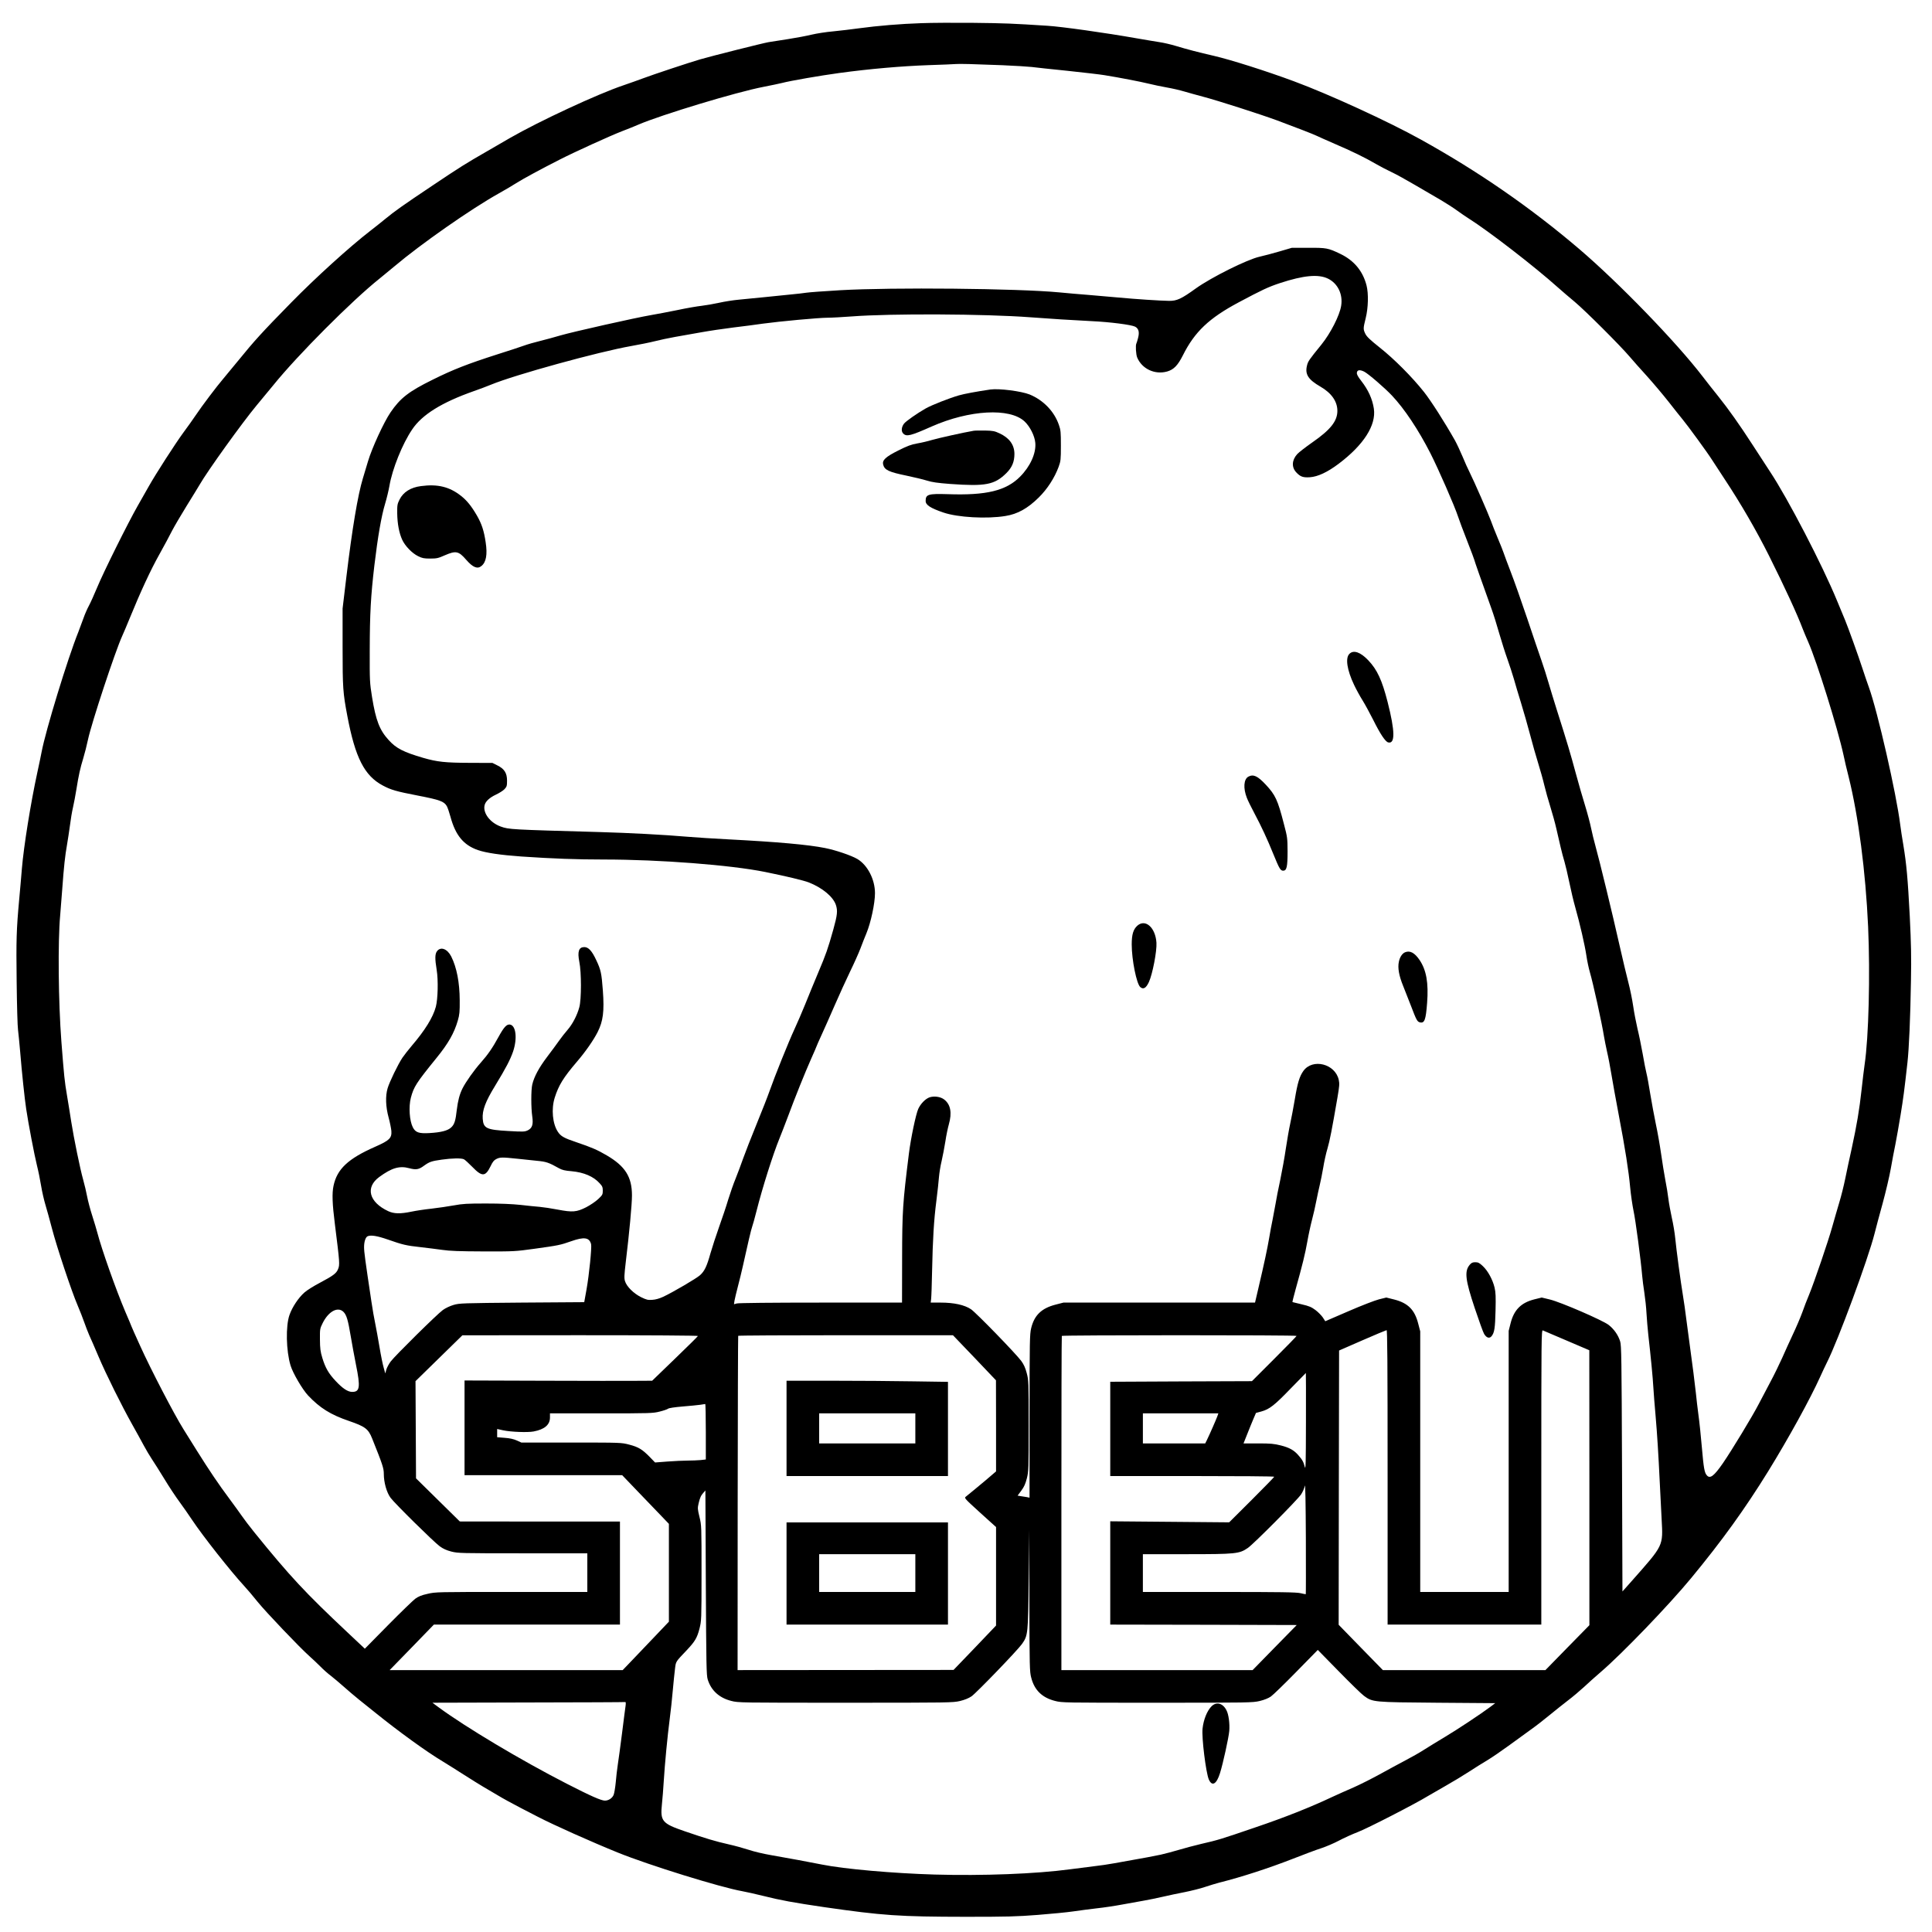 <?xml version="1.0" standalone="no"?>
<!DOCTYPE svg PUBLIC "-//W3C//DTD SVG 20010904//EN"
        "http://www.w3.org/TR/2001/REC-SVG-20010904/DTD/svg10.dtd">
<svg version="1.0" xmlns="http://www.w3.org/2000/svg"
     width="128pt" height="128pt" viewBox="0 0 2250 2250"
     preserveAspectRatio="xMidYMid meet">
    <style>
        g {
        fill: black;
        }
        @media (prefers-color-scheme: dark){
        g {
        fill: white;
        }
        }
    </style>
    <g transform="translate(0,2250) scale(0.1,-0.1)"
       fill="#000000" stroke="none">
        <path d="M10725 22230 c-238 -8 -496 -29 -725 -60 -80 -11 -212 -27 -295 -35
-82 -7 -197 -25 -255 -39 -58 -14 -179 -37 -270 -51 -91 -14 -194 -30 -230
-36 -64 -11 -657 -160 -795 -200 -115 -33 -552 -178 -660 -219 -55 -21 -161
-58 -236 -84 -298 -100 -979 -417 -1320 -613 -85 -49 -203 -118 -264 -153
-254 -146 -313 -183 -634 -398 -359 -240 -445 -302 -556 -393 -38 -32 -116
-93 -171 -136 -242 -187 -637 -545 -924 -838 -340 -347 -424 -439 -620 -680
-63 -77 -140 -170 -171 -207 -73 -85 -249 -318 -319 -423 -29 -44 -95 -136
-146 -205 -93 -127 -320 -479 -402 -625 -25 -44 -81 -143 -125 -220 -114 -199
-404 -782 -477 -960 -34 -82 -77 -177 -95 -210 -18 -33 -47 -98 -63 -145 -17
-47 -44 -119 -60 -161 -125 -311 -380 -1146 -427 -1394 -8 -44 -31 -152 -50
-240 -77 -353 -159 -865 -180 -1120 -9 -104 -22 -264 -31 -355 -33 -359 -36
-475 -30 -965 3 -269 10 -521 16 -560 5 -38 16 -153 25 -255 19 -233 52 -548
70 -665 25 -169 96 -540 125 -656 16 -63 38 -171 49 -240 11 -68 34 -167 50
-220 16 -52 50 -176 76 -275 56 -216 229 -734 298 -894 27 -63 62 -153 78
-199 16 -46 42 -113 58 -150 17 -36 65 -147 107 -246 90 -212 271 -576 394
-795 48 -85 108 -195 135 -245 26 -49 69 -121 95 -160 26 -38 91 -142 145
-230 53 -88 132 -207 175 -265 42 -58 110 -154 150 -215 124 -186 447 -595
601 -762 36 -39 109 -124 161 -190 95 -117 488 -530 603 -632 33 -29 89 -82
124 -117 35 -36 91 -86 125 -111 33 -26 99 -81 146 -123 47 -42 128 -111 180
-153 52 -41 136 -109 186 -149 277 -224 603 -460 794 -574 52 -32 163 -101
245 -154 83 -53 184 -116 225 -140 41 -24 118 -69 170 -100 52 -32 169 -96
260 -143 91 -47 183 -94 205 -106 181 -94 624 -292 930 -416 360 -146 1195
-405 1450 -450 50 -9 160 -34 245 -55 192 -49 357 -79 705 -130 687 -99 877
-112 1650 -113 485 0 597 3 840 22 154 12 341 30 415 41 74 11 198 27 275 36
77 8 210 28 295 44 85 16 198 36 250 45 52 9 151 29 220 45 69 16 186 41 260
55 74 15 180 41 235 60 55 18 129 41 165 50 263 66 578 169 855 277 127 50
276 106 333 124 57 19 149 58 205 88 56 30 155 75 220 100 109 41 666 327 816
419 35 21 132 77 215 124 83 47 203 120 266 161 63 41 158 101 211 132 53 32
163 107 245 167 82 60 199 145 259 188 61 43 160 120 220 170 61 50 156 126
212 169 56 42 141 114 190 159 48 46 138 125 198 177 248 213 790 776 1049
1090 361 437 628 808 898 1245 238 386 490 844 605 1099 24 55 61 131 80 170
128 252 479 1204 553 1496 16 63 58 223 95 355 36 132 79 314 95 405 16 91 40
219 54 285 13 66 40 219 60 340 33 205 42 271 80 610 18 162 34 516 41 960 5
270 2 423 -14 745 -23 439 -38 606 -75 830 -14 80 -30 186 -36 235 -45 363
-264 1322 -365 1600 -18 50 -52 149 -75 220 -47 146 -169 483 -201 560 -12 28
-55 131 -95 229 -172 418 -570 1185 -779 1501 -51 77 -143 219 -205 315 -148
229 -281 417 -399 564 -53 65 -136 171 -185 235 -304 396 -969 1083 -1431
1478 -566 483 -1177 906 -1850 1279 -374 208 -1067 526 -1475 677 -329 122
-737 251 -935 297 -171 39 -313 76 -441 115 -60 18 -146 38 -190 44 -43 7
-167 27 -274 46 -350 62 -867 135 -1033 145 -403 26 -495 30 -862 34 -214 2
-489 1 -610 -4z m960 -490 c138 -6 286 -15 330 -20 44 -6 233 -26 420 -45 187
-20 378 -42 425 -50 174 -28 428 -77 520 -100 52 -13 147 -33 210 -44 64 -11
154 -32 200 -46 47 -14 146 -41 220 -61 172 -45 669 -205 865 -277 226 -84
426 -162 460 -179 17 -9 111 -50 209 -93 200 -86 347 -157 481 -235 50 -29
131 -71 180 -94 50 -23 173 -91 275 -151 102 -59 235 -137 295 -172 61 -36
146 -90 190 -122 44 -32 107 -75 140 -96 233 -147 764 -557 1040 -804 44 -39
132 -115 195 -167 124 -104 529 -508 640 -639 37 -44 127 -145 200 -225 72
-80 186 -215 253 -300 66 -85 140 -177 163 -205 59 -71 289 -386 342 -470 24
-38 91 -140 147 -225 189 -286 367 -593 516 -890 187 -374 329 -683 394 -855
13 -33 41 -101 63 -150 102 -232 344 -1007 412 -1320 11 -55 38 -170 60 -255
113 -454 197 -1102 226 -1740 25 -562 7 -1291 -41 -1610 -8 -52 -23 -183 -35
-290 -26 -236 -55 -408 -115 -685 -26 -116 -60 -275 -76 -355 -16 -79 -47
-203 -69 -275 -21 -71 -58 -197 -81 -280 -46 -166 -210 -647 -271 -795 -22
-52 -58 -144 -79 -205 -22 -60 -71 -175 -109 -255 -37 -80 -94 -203 -125 -275
-32 -71 -92 -195 -135 -275 -43 -80 -104 -197 -137 -260 -70 -137 -315 -541
-419 -692 -103 -149 -149 -183 -186 -140 -28 31 -37 84 -58 325 -11 131 -29
302 -40 380 -10 78 -24 189 -29 247 -12 115 -42 348 -72 565 -11 77 -29 212
-40 300 -11 88 -28 212 -39 275 -27 162 -77 533 -90 668 -6 63 -24 171 -40
240 -15 70 -34 170 -40 222 -6 52 -22 151 -36 220 -13 69 -35 205 -49 304 -14
98 -41 253 -61 345 -19 91 -48 249 -65 351 -16 102 -36 210 -44 240 -8 30 -28
132 -44 226 -17 94 -44 227 -61 295 -16 68 -39 187 -50 263 -11 76 -36 198
-55 270 -19 72 -67 273 -106 446 -79 353 -234 990 -279 1150 -16 58 -39 150
-50 205 -11 55 -42 172 -69 260 -28 88 -77 261 -111 385 -59 219 -96 345 -220
735 -33 105 -76 246 -96 315 -20 69 -56 184 -81 255 -25 72 -101 294 -168 495
-68 201 -154 446 -193 545 -38 99 -75 198 -82 220 -7 22 -38 99 -68 170 -30
72 -66 162 -79 200 -30 82 -197 464 -247 563 -19 37 -57 121 -84 187 -28 66
-67 149 -87 185 -122 216 -279 461 -361 565 -138 174 -347 384 -515 517 -114
91 -151 126 -168 160 -26 55 -26 61 4 183 30 120 34 285 10 380 -43 168 -145
291 -305 368 -144 69 -161 72 -375 71 l-190 0 -140 -41 c-77 -23 -184 -51
-237 -63 -143 -32 -561 -240 -741 -369 -169 -122 -221 -146 -312 -145 -98 1
-400 21 -590 39 -88 8 -243 22 -345 30 -102 8 -257 21 -345 30 -485 46 -1943
60 -2550 25 -187 -11 -365 -24 -395 -29 -31 -5 -110 -14 -175 -20 -66 -7 -203
-20 -305 -31 -102 -10 -239 -24 -305 -30 -66 -6 -167 -22 -225 -35 -58 -13
-150 -29 -205 -36 -55 -6 -183 -28 -285 -50 -102 -21 -241 -47 -310 -59 -172
-29 -908 -194 -1055 -237 -66 -20 -172 -48 -235 -64 -63 -15 -149 -40 -190
-55 -41 -15 -178 -60 -305 -100 -349 -112 -519 -178 -756 -296 -280 -138 -377
-214 -491 -381 -78 -114 -217 -417 -262 -569 -13 -46 -40 -136 -60 -200 -59
-193 -125 -591 -191 -1139 l-45 -376 0 -449 c0 -478 4 -531 55 -801 92 -487
199 -697 413 -811 95 -51 157 -69 411 -118 253 -49 302 -67 334 -121 10 -17
29 -73 43 -124 58 -216 152 -331 320 -389 94 -33 267 -58 506 -75 367 -25 646
-35 958 -35 657 0 1479 -64 1881 -145 255 -52 446 -98 509 -122 159 -63 283
-167 315 -262 22 -68 17 -117 -30 -286 -64 -227 -84 -285 -175 -500 -48 -115
-118 -283 -153 -372 -36 -89 -92 -219 -125 -290 -67 -144 -230 -549 -291 -723
-22 -63 -90 -236 -151 -385 -61 -148 -130 -327 -155 -396 -24 -69 -64 -175
-88 -235 -25 -60 -63 -170 -86 -244 -22 -75 -70 -218 -106 -318 -36 -101 -81
-240 -101 -309 -42 -151 -69 -207 -121 -254 -42 -38 -315 -198 -428 -251 -45
-21 -90 -34 -128 -36 -51 -4 -67 0 -131 31 -88 44 -168 124 -187 186 -11 36
-9 70 9 224 41 338 72 671 72 774 0 217 -78 341 -295 468 -107 63 -177 93
-348 151 -149 50 -185 70 -220 123 -62 93 -78 265 -37 396 46 146 101 235 259
420 98 114 193 250 241 345 64 127 79 240 61 484 -15 202 -23 240 -77 354 -50
108 -91 152 -139 152 -64 0 -82 -52 -58 -172 25 -120 25 -437 0 -528 -25 -93
-78 -196 -137 -264 -28 -32 -72 -88 -98 -125 -25 -36 -88 -121 -138 -187 -97
-128 -153 -232 -175 -324 -15 -64 -15 -273 0 -374 13 -92 0 -134 -52 -160 -36
-17 -51 -18 -226 -8 -255 14 -291 31 -299 142 -7 99 31 200 145 386 126 207
175 301 209 399 51 153 33 305 -39 313 -37 4 -69 -31 -131 -144 -68 -125 -124
-207 -206 -299 -79 -89 -174 -223 -213 -300 -35 -70 -54 -144 -67 -250 -14
-126 -27 -169 -64 -204 -40 -39 -118 -59 -255 -67 -123 -7 -162 7 -193 67 -39
76 -50 239 -23 344 34 128 62 172 298 463 137 168 207 291 249 437 20 69 23
102 22 235 -1 209 -35 383 -99 511 -45 88 -121 117 -164 63 -26 -33 -27 -87
-5 -222 19 -117 14 -335 -10 -427 -33 -124 -127 -275 -281 -455 -38 -45 -87
-107 -108 -138 -51 -76 -151 -282 -173 -357 -27 -91 -22 -216 12 -340 15 -55
29 -125 32 -156 6 -84 -22 -111 -190 -185 -315 -139 -443 -259 -484 -456 -18
-85 -14 -208 16 -443 57 -454 59 -475 36 -528 -19 -47 -59 -76 -206 -154 -73
-38 -155 -89 -185 -116 -69 -61 -141 -169 -173 -260 -46 -128 -40 -419 12
-590 27 -89 137 -277 204 -349 138 -146 263 -224 477 -297 187 -64 224 -92
268 -201 123 -307 137 -349 137 -415 0 -100 33 -217 79 -279 51 -68 500 -511
572 -564 41 -30 79 -47 137 -62 77 -19 107 -20 831 -20 l751 0 0 -225 0 -225
-882 0 c-871 0 -884 0 -978 -22 -73 -16 -106 -30 -145 -58 -27 -21 -171 -160
-318 -309 l-268 -272 -202 190 c-493 463 -671 654 -1087 1168 -54 67 -118 151
-141 185 -24 35 -90 126 -147 203 -122 163 -237 333 -382 565 -56 91 -125 201
-153 245 -108 172 -382 699 -506 974 -56 122 -101 225 -101 227 0 2 -32 79
-72 171 -109 257 -273 721 -324 916 -9 34 -35 123 -59 197 -24 74 -51 176 -60
225 -9 50 -30 137 -46 195 -36 127 -109 484 -139 675 -12 77 -34 217 -50 310
-28 165 -33 214 -65 625 -35 458 -42 1165 -14 1470 5 58 16 195 24 305 20 274
33 387 55 513 10 59 26 162 35 230 8 67 24 161 35 208 11 47 29 143 40 212 26
163 44 245 80 362 16 52 41 150 55 217 40 190 316 1025 397 1203 17 36 58 135
93 220 120 294 241 556 342 735 55 99 121 221 146 272 26 50 102 180 170 290
68 109 136 221 152 248 91 159 496 722 663 923 63 75 151 182 196 237 281 348
918 987 1236 1240 41 33 120 98 176 145 308 260 890 667 1216 849 70 39 160
92 200 118 68 44 291 165 508 275 166 85 590 278 720 328 69 26 157 62 196 79
272 116 1140 379 1459 440 83 16 177 36 210 44 108 28 446 86 672 117 353 48
725 80 1033 91 157 5 301 11 320 13 40 4 202 0 555 -14z m3781 -2485 c114 -56
175 -182 153 -317 -18 -113 -124 -320 -229 -450 -148 -182 -157 -196 -169
-246 -25 -102 15 -163 157 -245 129 -75 197 -172 197 -282 0 -120 -81 -221
-293 -368 -77 -54 -156 -115 -175 -136 -63 -70 -67 -153 -10 -213 47 -50 78
-61 157 -56 93 6 206 59 336 157 292 220 438 449 410 641 -17 113 -65 219
-147 324 -39 50 -53 76 -51 95 4 34 34 38 85 13 49 -25 239 -189 324 -279 146
-155 309 -400 448 -673 93 -183 282 -615 321 -735 12 -38 60 -166 106 -283 46
-118 84 -218 84 -223 0 -7 81 -239 200 -569 23 -63 64 -194 91 -290 28 -96 70
-229 94 -295 24 -66 57 -170 75 -230 17 -61 55 -189 85 -285 30 -96 76 -260
104 -365 27 -104 70 -255 95 -335 25 -80 57 -194 71 -255 14 -60 46 -173 70
-250 24 -77 56 -192 70 -255 15 -63 37 -160 50 -216 13 -56 33 -132 45 -170
11 -38 37 -145 56 -239 19 -93 50 -224 69 -290 56 -198 112 -443 130 -564 9
-63 28 -151 41 -195 36 -122 140 -592 164 -746 7 -41 23 -122 36 -180 14 -58
36 -175 50 -260 14 -85 52 -297 85 -470 77 -404 116 -654 134 -850 8 -86 26
-208 39 -271 23 -103 85 -571 101 -759 3 -41 15 -129 25 -195 10 -66 22 -174
25 -240 4 -66 13 -178 21 -250 29 -254 53 -502 59 -615 4 -63 15 -212 26 -330
19 -221 32 -430 49 -783 5 -111 15 -297 21 -414 17 -325 28 -300 -351 -729
l-105 -118 -5 1429 c-5 1303 -7 1435 -22 1484 -23 74 -73 144 -135 192 -73 55
-558 265 -683 295 l-95 23 -85 -21 c-156 -39 -239 -123 -278 -280 l-22 -87 0
-1521 0 -1520 -515 0 -515 0 0 1518 0 1517 -24 92 c-41 160 -119 238 -279 279
l-92 23 -85 -21 c-47 -12 -206 -73 -355 -138 l-271 -117 -29 45 c-17 24 -55
63 -86 86 -46 34 -73 46 -160 66 -57 13 -106 25 -107 26 -2 1 14 67 36 146 80
286 112 416 137 558 14 80 39 195 55 255 16 61 39 160 50 220 12 61 30 144 40
185 10 41 28 131 40 200 11 69 33 170 50 225 27 93 51 215 116 593 23 135 25
160 15 207 -42 186 -303 252 -411 104 -46 -64 -69 -140 -101 -334 -17 -99 -41
-227 -54 -285 -13 -58 -35 -186 -50 -285 -14 -99 -44 -263 -65 -365 -22 -102
-47 -228 -55 -280 -9 -52 -25 -136 -35 -187 -11 -51 -29 -148 -40 -215 -21
-122 -56 -288 -127 -590 l-37 -158 -1115 0 -1116 0 -93 -24 c-163 -42 -247
-124 -283 -274 -17 -72 -18 -141 -19 -1025 l0 -949 -27 6 c-16 3 -47 8 -70 11
l-42 7 43 58 c33 44 48 79 65 144 20 82 21 107 21 613 0 518 -1 530 -23 613
-16 61 -34 100 -63 140 -65 88 -526 562 -585 602 -75 51 -199 78 -353 78
l-117 0 5 43 c3 23 8 168 11 322 8 379 21 594 50 820 13 105 27 228 30 275 4
47 17 131 31 188 13 57 33 160 44 230 10 70 29 158 40 197 39 136 21 233 -55
291 -42 32 -114 42 -168 25 -48 -16 -105 -74 -133 -135 -28 -62 -87 -344 -109
-521 -72 -577 -78 -668 -79 -1217 l-1 -518 -945 0 c-577 0 -958 -4 -979 -10
l-33 -9 6 42 c4 23 22 98 40 167 18 69 43 170 55 225 57 258 100 443 111 470
7 17 29 98 50 180 69 274 193 664 267 845 19 47 62 157 95 245 91 246 204 525
274 683 35 78 64 145 64 148 0 2 25 60 56 127 31 67 100 223 154 347 54 124
135 302 180 395 46 94 100 215 121 270 20 55 52 134 69 175 52 125 100 350
100 468 0 160 -86 327 -205 398 -72 42 -252 103 -377 128 -195 39 -549 71
-1128 101 -162 8 -374 22 -470 30 -279 24 -679 45 -1030 55 -1035 29 -1053 30
-1148 64 -125 45 -211 159 -188 250 11 44 58 87 130 121 39 18 85 47 101 64
27 29 30 39 30 100 0 89 -32 138 -114 178 l-56 28 -265 1 c-285 1 -378 11
-541 58 -229 67 -316 111 -403 208 -106 116 -149 229 -193 499 -27 169 -28
185 -27 549 1 425 12 627 54 985 40 336 82 576 124 715 19 63 42 158 51 210
33 197 151 491 266 660 115 171 343 313 714 444 72 25 164 60 205 77 276 114
1249 382 1630 449 96 17 220 42 275 56 55 14 161 37 235 50 74 13 212 37 305
54 94 17 262 42 375 56 113 13 268 34 345 45 190 26 650 69 755 69 47 0 173 7
280 15 454 35 1552 30 2080 -10 239 -18 477 -33 715 -45 214 -10 460 -42 504
-64 42 -22 53 -63 35 -132 -8 -31 -17 -60 -20 -65 -11 -19 -5 -128 10 -163 56
-133 207 -203 350 -162 76 22 123 71 182 188 137 274 305 433 648 616 276 147
344 179 482 225 274 90 448 107 560 52z m-9446 -10249 c74 -8 181 -19 237 -25
104 -10 133 -19 254 -87 36 -20 69 -28 146 -34 142 -13 256 -61 327 -141 31
-33 36 -46 36 -86 0 -44 -4 -51 -54 -98 -31 -29 -92 -70 -140 -95 -111 -56
-158 -60 -331 -27 -71 14 -166 28 -210 32 -44 3 -145 14 -225 23 -95 10 -233
16 -400 16 -220 0 -272 -3 -375 -22 -66 -12 -183 -29 -260 -38 -77 -8 -182
-24 -234 -35 -130 -27 -203 -25 -270 6 -224 105 -269 277 -104 398 145 106
236 133 349 102 79 -21 112 -16 173 30 63 45 86 53 206 70 120 17 228 19 258
4 12 -6 56 -46 97 -88 114 -118 153 -116 213 7 24 51 40 71 67 84 43 22 68 22
240 4z m-1505 -941 c176 -62 217 -71 380 -89 77 -9 192 -23 255 -32 88 -13
200 -17 480 -18 359 -1 369 0 595 31 275 38 301 43 428 88 150 53 211 44 231
-35 9 -38 -23 -357 -53 -525 l-27 -150 -724 -5 c-698 -6 -728 -7 -797 -27 -42
-12 -94 -37 -125 -59 -67 -48 -557 -532 -608 -600 -21 -28 -44 -71 -51 -95
l-12 -44 -18 65 c-11 36 -33 144 -49 241 -16 96 -39 220 -50 275 -12 54 -32
171 -45 259 -73 487 -85 574 -85 632 0 64 18 116 42 126 39 16 112 4 233 -38z
m-515 -843 c36 -36 53 -94 85 -286 14 -84 41 -230 60 -326 54 -265 46 -320
-43 -320 -51 0 -111 39 -193 127 -82 87 -120 153 -155 268 -23 76 -27 110 -28
215 -1 122 0 127 31 190 68 138 177 197 243 132z m12160 -1927 l0 -1715 895 0
895 0 0 1716 c0 1630 1 1716 18 1710 9 -4 135 -57 279 -119 l262 -112 1 -1601
0 -1601 -256 -261 -256 -262 -946 0 -947 0 -258 264 -257 264 2 1597 3 1597
270 118 c149 65 276 118 283 119 9 1 12 -348 12 -1714z m-8032 1646 c-1 -5
-122 -124 -268 -265 l-265 -256 -185 -1 c-102 -1 -593 -1 -1092 1 l-908 3 0
-552 0 -551 918 0 918 0 184 -192 c102 -106 224 -234 273 -284 l87 -91 0 -570
0 -569 -157 -165 c-87 -90 -208 -217 -269 -282 l-112 -117 -1357 0 -1357 0
258 265 257 265 1084 0 1083 0 0 600 0 600 -932 0 -933 1 -255 251 -255 251
-3 566 -3 566 273 267 273 267 1373 1 c810 0 1372 -4 1370 -9z m3221 -253
l250 -263 1 -531 0 -530 -117 -100 c-103 -86 -153 -128 -236 -195 -19 -15 -12
-22 167 -185 l186 -168 0 -574 0 -573 -247 -259 -248 -258 -1258 -1 -1257 -1
1 1943 c1 1068 4 1945 6 1950 2 4 566 7 1252 7 l1249 0 251 -262z m3751 254
c0 -4 -117 -124 -260 -267 l-260 -260 -825 -3 -825 -4 0 -549 0 -549 955 0
c525 0 955 -3 955 -8 0 -4 -118 -125 -262 -269 l-263 -262 -692 6 -693 6 0
-601 0 -602 1086 -2 1086 -3 -257 -262 -257 -263 -1113 0 -1114 0 0 1942 c0
1067 2 1945 5 1950 6 10 2734 11 2734 0z m109 -1004 c-1 -489 -3 -565 -14
-520 -14 56 -28 82 -75 135 -50 58 -104 88 -202 113 -80 20 -117 24 -264 24
l-172 0 43 108 c23 59 56 139 72 177 l30 70 63 17 c94 26 152 71 343 269 95
98 173 178 175 179 1 0 2 -258 1 -572z m-6989 -112 l0 -323 -61 -7 c-34 -3
-102 -6 -152 -6 -49 0 -154 -5 -234 -11 l-144 -11 -62 64 c-88 90 -132 116
-239 144 -93 24 -94 24 -674 24 l-582 0 -53 24 c-37 17 -83 27 -141 31 l-88 7
0 48 0 48 68 -15 c94 -20 285 -27 356 -14 128 24 191 78 191 163 l0 48 598 0
c573 0 602 1 680 21 45 11 89 26 97 33 9 8 75 18 170 26 85 7 178 16 205 20
28 4 53 8 58 9 4 0 7 -145 7 -323z m5956 177 c-14 -38 -87 -205 -121 -275
l-19 -38 -363 0 -363 0 0 175 0 175 440 0 439 0 -13 -37z m1031 -2069 c-1 -1
-29 4 -62 12 -49 11 -219 14 -947 14 l-888 0 0 220 0 220 508 0 c577 0 615 4
715 73 69 48 575 557 620 624 19 29 38 73 43 100 6 30 10 -195 12 -606 1 -360
1 -655 -1 -657z m-6965 -993 c40 -129 135 -215 275 -250 80 -21 100 -21 1330
-21 1220 0 1250 1 1333 20 57 14 101 32 135 55 57 40 532 532 587 609 70 99
72 118 78 761 l5 570 3 -825 c2 -777 3 -829 22 -899 37 -145 127 -232 277
-270 80 -21 102 -21 1190 -21 1077 0 1110 1 1193 20 54 13 101 32 130 52 25
17 158 146 296 287 l251 256 244 -249 c134 -137 266 -266 294 -286 101 -74
105 -74 859 -80 l669 -5 -55 -42 c-105 -79 -393 -270 -533 -353 -77 -46 -183
-111 -235 -144 -52 -34 -151 -90 -220 -126 -69 -36 -205 -110 -303 -164 -99
-54 -236 -123 -305 -153 -70 -30 -179 -79 -242 -108 -258 -122 -561 -242 -898
-356 -409 -140 -436 -148 -632 -193 -80 -19 -197 -50 -260 -69 -63 -19 -158
-44 -210 -56 -86 -18 -156 -32 -540 -100 -63 -12 -173 -28 -245 -36 -71 -9
-195 -24 -275 -35 -394 -53 -1014 -77 -1575 -61 -480 14 -1051 64 -1310 116
-146 29 -398 76 -600 111 -82 14 -197 41 -255 61 -58 19 -163 48 -235 64 -155
35 -268 69 -510 152 -265 91 -287 117 -266 317 6 58 16 177 21 265 12 199 44
532 70 730 11 83 27 229 35 325 9 96 20 211 26 255 11 88 5 78 135 215 98 104
122 144 150 252 23 93 24 96 24 648 0 551 0 556 -24 654 -22 91 -23 102 -10
158 16 68 28 93 58 126 l21 24 5 -1074 c5 -968 7 -1078 22 -1127z m-956 -303
c-4 -24 -22 -167 -41 -318 -19 -151 -42 -318 -50 -370 -8 -52 -19 -145 -24
-207 -6 -62 -17 -128 -25 -147 -16 -38 -59 -66 -101 -66 -44 0 -166 54 -445
197 -529 271 -1176 657 -1495 892 l-69 51 1119 3 c616 1 1124 3 1128 5 5 1 6
-17 3 -40z"/>
        <path d="M11535 17964 c-163 -24 -304 -50 -370 -69 -115 -34 -309 -110 -383
-151 -99 -56 -235 -151 -255 -179 -30 -41 -33 -89 -8 -114 39 -39 85 -27 331
82 440 194 910 220 1082 59 63 -59 118 -168 125 -249 11 -121 -58 -274 -177
-394 -163 -164 -393 -220 -842 -204 -228 7 -258 -2 -258 -79 0 -47 55 -83 207
-135 167 -57 506 -76 723 -40 140 22 258 88 386 214 101 99 186 231 233 359
24 66 26 83 26 246 0 156 -2 182 -23 241 -54 158 -181 289 -341 355 -98 39
-357 72 -456 58z"/>
        <path d="M11337 17483 c-108 -18 -417 -87 -484 -107 -46 -14 -122 -32 -170
-40 -72 -13 -113 -28 -223 -83 -147 -74 -187 -112 -175 -163 16 -64 66 -87
275 -130 85 -18 191 -43 235 -57 61 -19 125 -28 270 -39 413 -30 518 -10 656
127 66 66 93 132 93 224 -1 105 -59 185 -173 238 -58 27 -76 31 -170 33 -58 1
-119 0 -134 -3z"/>
        <path d="M4903 16839 c-120 -15 -207 -70 -250 -157 -26 -52 -28 -66 -27 -162
2 -120 22 -227 58 -306 33 -72 115 -157 185 -191 48 -24 69 -28 141 -28 76 0
94 4 170 38 130 56 161 50 250 -53 77 -88 130 -110 176 -72 56 44 72 134 50
277 -20 135 -46 214 -103 313 -63 108 -115 173 -185 228 -133 105 -272 139
-465 113z"/>
        <path d="M15715 14885 c-49 -48 -28 -187 54 -360 26 -55 71 -137 99 -181 28
-45 83 -146 123 -225 84 -169 143 -257 176 -265 82 -21 80 130 -7 471 -65 254
-121 375 -224 484 -92 97 -173 125 -221 76z"/>
        <path d="M14538 13455 c-54 -30 -61 -135 -17 -247 11 -29 50 -109 87 -178 83
-157 148 -295 222 -478 69 -169 82 -192 114 -192 41 0 51 45 51 225 -1 155 -2
165 -43 320 -72 280 -99 337 -212 458 -95 101 -143 123 -202 92z"/>
        <path d="M13246 11720 c-48 -43 -66 -103 -66 -219 0 -180 56 -456 99 -496 36
-32 68 -13 101 58 42 91 94 360 88 457 -11 177 -128 282 -222 200z"/>
        <path d="M16364 11410 c-33 -13 -62 -56 -73 -111 -15 -71 1 -162 51 -284 22
-55 63 -158 90 -229 63 -166 73 -184 103 -192 55 -14 70 27 85 226 18 234 -9
383 -88 500 -57 84 -111 113 -168 90z"/>
        <path d="M17116 7770 c-63 -75 -51 -176 59 -505 48 -143 96 -277 108 -298 27
-48 63 -59 88 -28 33 41 41 93 46 296 4 162 2 213 -11 269 -22 93 -78 196
-137 251 -40 38 -55 45 -88 45 -31 0 -44 -6 -65 -30z"/>
        <path d="M9160 5865 l0 -555 940 0 940 0 0 548 0 549 -407 6 c-223 4 -646 7
-940 7 l-533 0 0 -555z m1500 0 l0 -175 -560 0 -560 0 0 175 0 175 560 0 560
0 0 -175z"/>
        <path d="M9160 4175 l0 -595 940 0 940 0 0 595 0 595 -940 0 -940 0 0 -595z
m1500 5 l0 -220 -560 0 -560 0 0 220 0 220 560 0 560 0 0 -220z"/>
        <path d="M14110 2629 c-52 -52 -93 -153 -105 -259 -12 -105 39 -515 73 -594
38 -85 90 -55 130 74 36 114 101 413 108 491 7 84 -7 194 -33 242 -42 82 -116
102 -173 46z"/>
    </g>
</svg>
